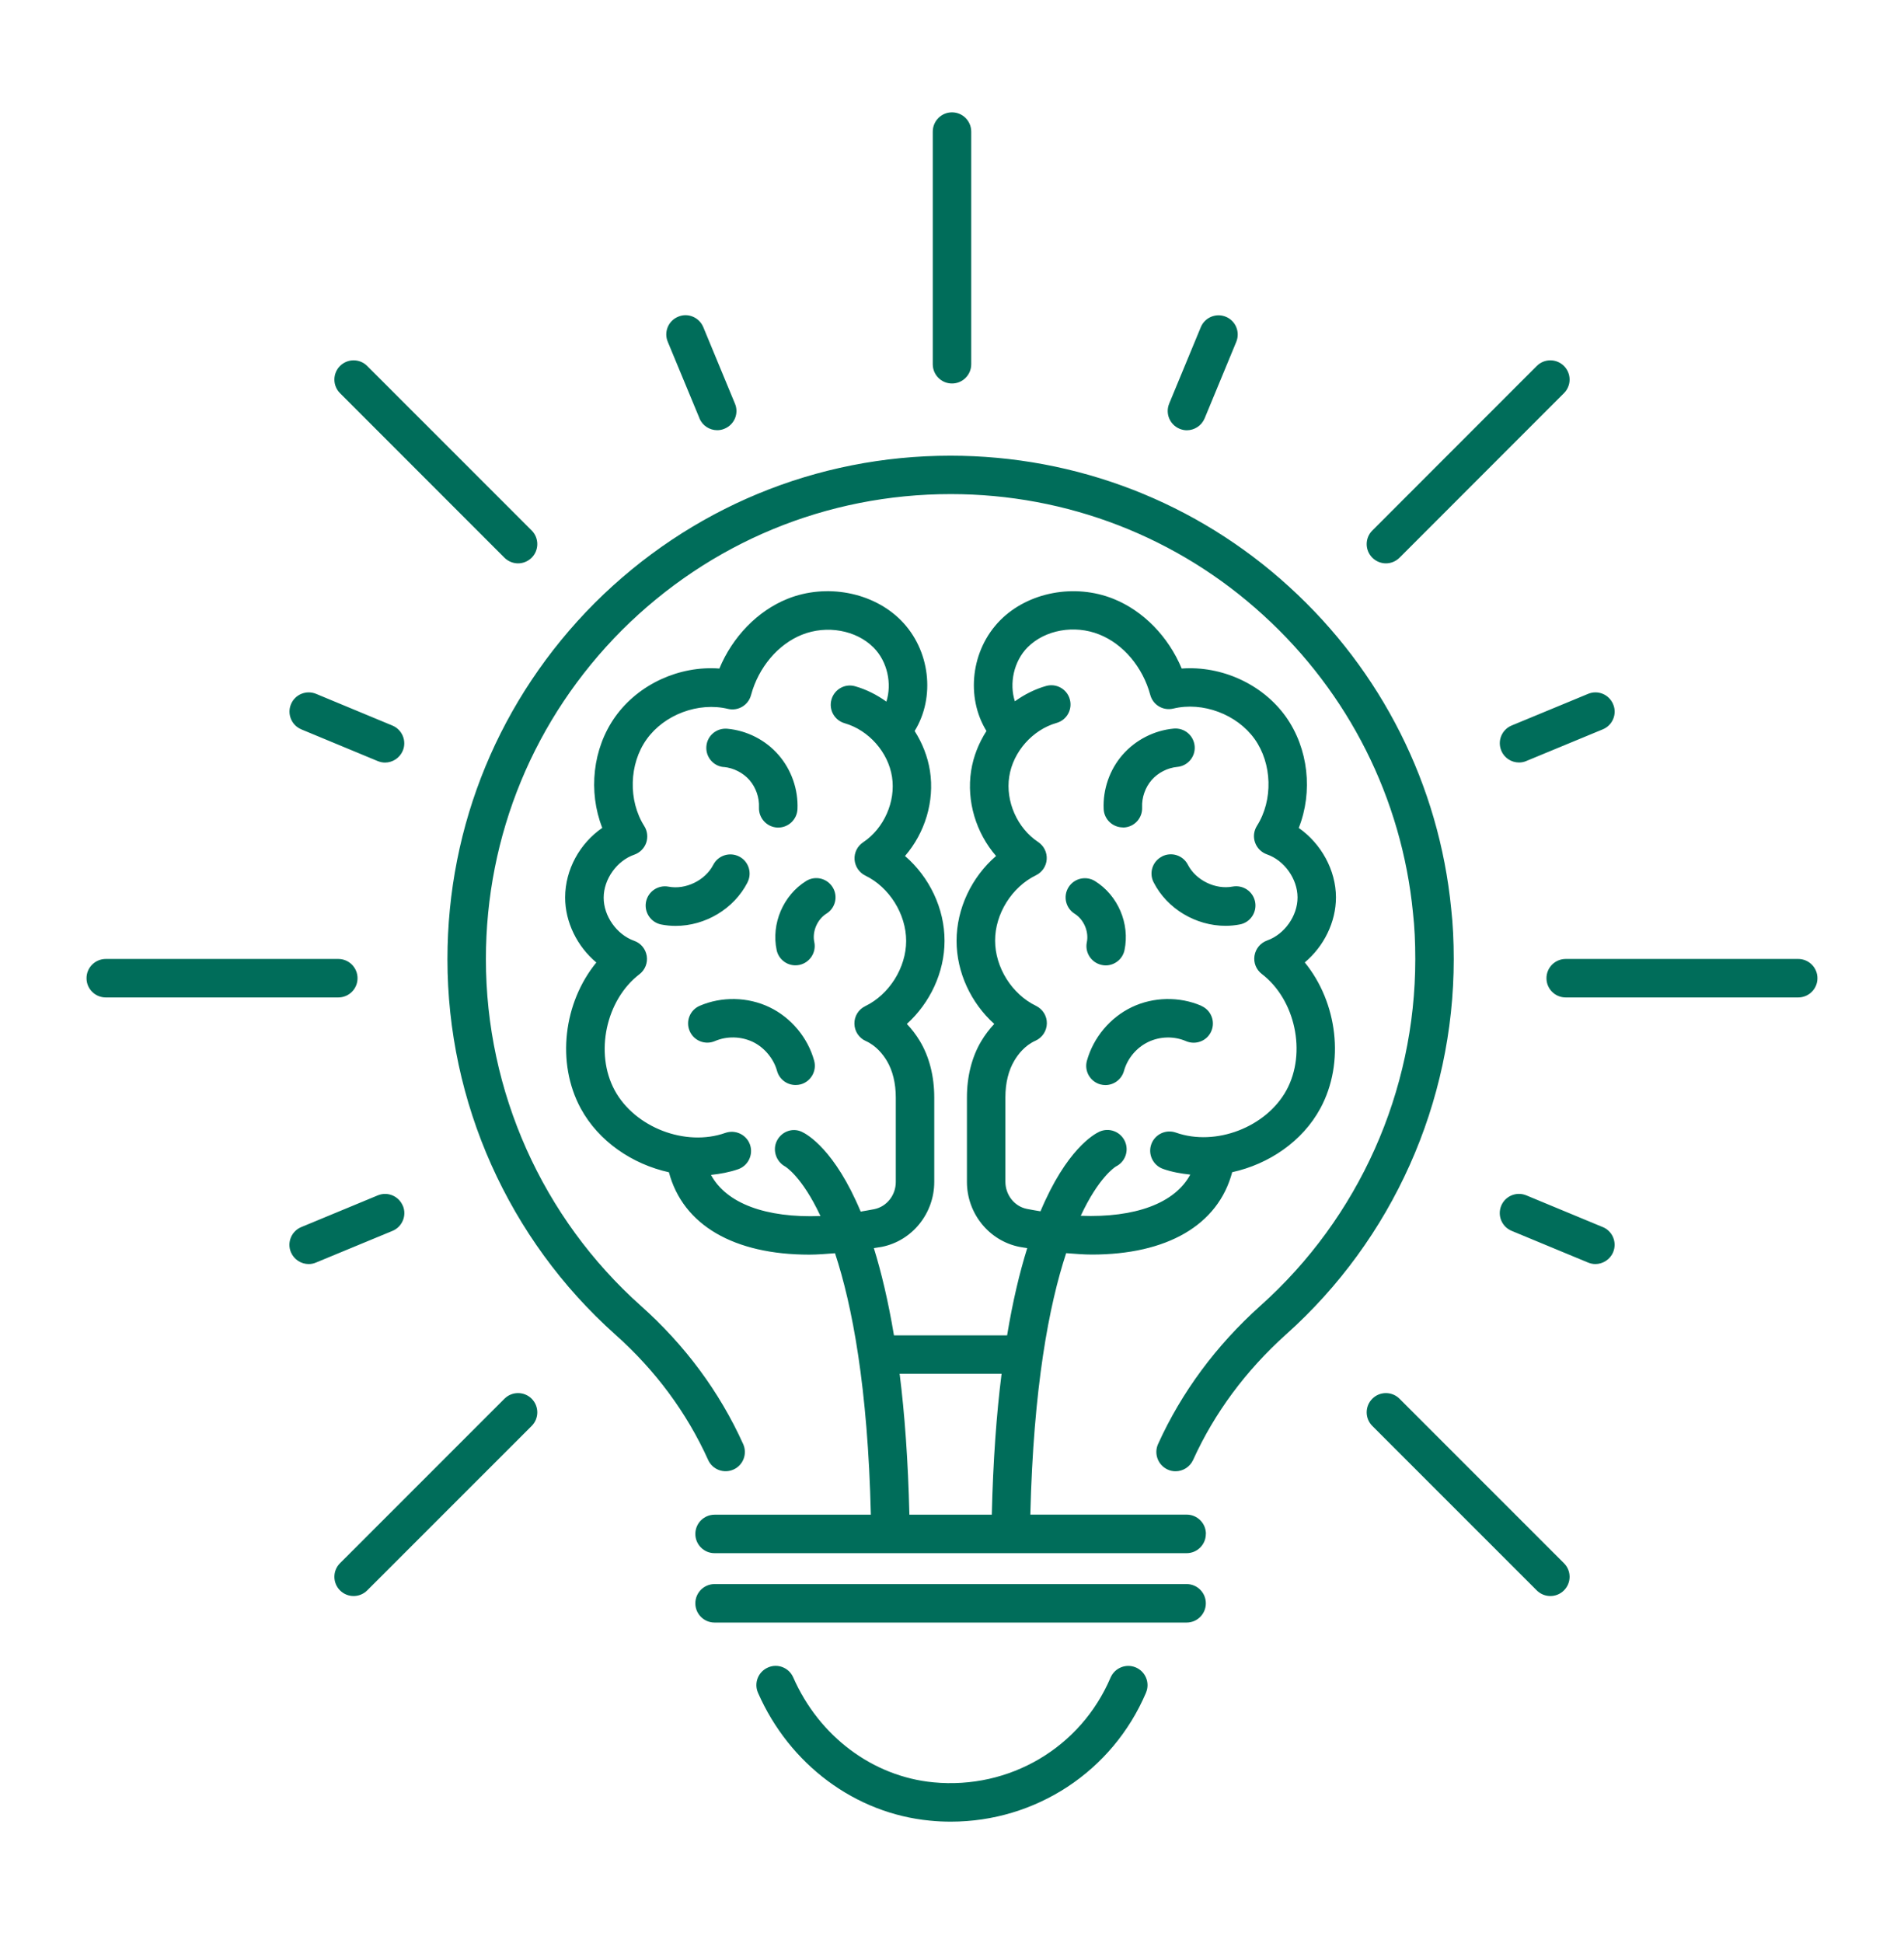<svg width="50" height="51" viewBox="0 0 50 51" fill="none" xmlns="http://www.w3.org/2000/svg">
<path d="M30.095 44.43C29.212 46.503 27.193 47.815 24.968 47.815C24.787 47.815 24.603 47.807 24.42 47.788C22.463 47.602 20.733 46.318 19.906 44.434C19.793 44.177 19.91 43.881 20.166 43.769C20.421 43.655 20.719 43.773 20.831 44.029C21.51 45.576 22.92 46.632 24.514 46.783C26.511 46.973 28.381 45.872 29.164 44.033C29.275 43.777 29.571 43.658 29.827 43.767C30.084 43.877 30.204 44.173 30.094 44.43L30.095 44.43ZM38.109 23.853C37.791 20.612 36.282 17.611 33.858 15.405C31.427 13.184 28.271 11.961 24.958 11.961C21.439 11.961 18.12 13.334 15.617 15.828C13.123 18.331 11.75 21.651 11.75 25.177C11.75 28.937 13.356 32.528 16.157 35.029C17.211 35.967 18.032 37.075 18.596 38.32C18.71 38.575 19.01 38.687 19.265 38.571C19.519 38.456 19.631 38.156 19.515 37.902C18.892 36.525 17.986 35.306 16.828 34.274C14.242 31.966 12.76 28.649 12.76 25.177C12.76 21.92 14.028 18.852 16.331 16.542C18.643 14.237 21.709 12.969 24.968 12.969C28.018 12.969 30.934 14.097 33.177 16.149C35.416 18.187 36.811 20.957 37.105 23.956C37.147 24.328 37.166 24.729 37.166 25.177C37.166 28.649 35.683 31.965 33.096 34.276C31.932 35.321 31.029 36.542 30.411 37.904C30.297 38.158 30.409 38.456 30.662 38.572C30.729 38.604 30.8 38.618 30.871 38.618C31.062 38.618 31.246 38.507 31.331 38.322C31.891 37.089 32.712 35.98 33.769 35.029C36.569 32.528 38.176 28.937 38.176 25.179C38.176 24.694 38.154 24.256 38.109 23.853ZM31.666 40.263C31.666 40.543 31.439 40.768 31.16 40.768H18.765C18.487 40.768 18.26 40.543 18.26 40.263C18.26 39.983 18.487 39.758 18.765 39.758H22.869C22.79 36.412 22.379 34.26 21.928 32.895C21.699 32.912 21.468 32.932 21.253 32.932C19.282 32.932 17.937 32.163 17.566 30.77C16.605 30.557 15.721 29.961 15.25 29.093C14.601 27.893 14.802 26.311 15.66 25.264C15.161 24.846 14.839 24.206 14.841 23.553C14.843 22.823 15.226 22.137 15.816 21.73C15.443 20.781 15.561 19.647 16.157 18.812C16.771 17.954 17.844 17.469 18.891 17.548C19.237 16.715 19.894 16.033 20.683 15.717C21.701 15.309 22.926 15.542 23.66 16.283C24.429 17.059 24.567 18.3 24.019 19.187C24.22 19.503 24.362 19.858 24.421 20.233C24.546 21.034 24.289 21.863 23.766 22.468C24.405 23.019 24.806 23.845 24.804 24.696C24.804 25.522 24.423 26.327 23.814 26.876C23.942 27.01 24.056 27.16 24.157 27.327C24.404 27.738 24.534 28.251 24.534 28.807V31.023C24.534 31.849 23.956 32.567 23.159 32.727C23.086 32.741 23.021 32.747 22.948 32.761C23.143 33.39 23.324 34.144 23.476 35.051H26.447C26.597 34.145 26.779 33.39 26.976 32.761C26.905 32.747 26.838 32.743 26.767 32.727C25.97 32.565 25.392 31.849 25.392 31.023V28.807C25.392 28.251 25.522 27.74 25.769 27.327C25.869 27.16 25.984 27.01 26.11 26.876C25.498 26.327 25.12 25.522 25.12 24.696C25.12 23.845 25.518 23.019 26.157 22.468C25.633 21.863 25.378 21.034 25.502 20.233C25.56 19.858 25.702 19.503 25.905 19.187C25.358 18.3 25.497 17.059 26.264 16.283C26.998 15.541 28.221 15.309 29.241 15.719C30.028 16.035 30.685 16.715 31.032 17.548C32.08 17.471 33.153 17.954 33.767 18.812C34.362 19.649 34.481 20.783 34.106 21.732C34.692 22.141 35.081 22.837 35.083 23.551C35.084 24.206 34.763 24.843 34.264 25.262C35.12 26.309 35.323 27.892 34.674 29.091C34.205 29.959 33.321 30.557 32.358 30.768C31.987 32.163 30.64 32.93 28.671 32.93C28.456 32.93 28.227 32.91 27.998 32.893C27.548 34.258 27.138 36.41 27.057 39.756H31.163C31.441 39.756 31.668 39.981 31.668 40.261L31.666 40.263ZM27.321 31.8C28.004 30.172 28.728 29.77 28.872 29.704C29.125 29.59 29.424 29.701 29.541 29.957C29.653 30.206 29.549 30.498 29.304 30.618C29.273 30.638 28.85 30.908 28.381 31.912C29.811 31.967 30.853 31.583 31.257 30.831C31.015 30.805 30.774 30.764 30.541 30.681C30.279 30.588 30.14 30.298 30.233 30.036C30.326 29.774 30.614 29.636 30.878 29.728C31.926 30.099 33.256 29.586 33.786 28.61C34.315 27.633 34.017 26.238 33.135 25.564C32.987 25.451 32.914 25.268 32.944 25.084C32.974 24.901 33.1 24.749 33.275 24.686C33.733 24.524 34.076 24.039 34.074 23.553C34.072 23.068 33.727 22.583 33.269 22.425C33.123 22.373 33.009 22.259 32.958 22.113C32.906 21.967 32.926 21.807 33.009 21.675C33.435 21.002 33.409 20.044 32.946 19.396C32.482 18.749 31.584 18.412 30.811 18.599C30.543 18.663 30.276 18.503 30.206 18.238C30.01 17.512 29.499 16.905 28.868 16.654C28.215 16.392 27.44 16.532 26.984 16.992C26.621 17.359 26.5 17.941 26.651 18.408C26.899 18.231 27.173 18.09 27.469 18.006C27.738 17.929 28.018 18.085 28.093 18.353C28.17 18.621 28.014 18.901 27.745 18.976C27.114 19.156 26.603 19.734 26.503 20.385C26.402 21.034 26.714 21.738 27.262 22.101C27.414 22.202 27.499 22.375 27.487 22.555C27.475 22.737 27.367 22.896 27.203 22.975C26.572 23.283 26.13 23.987 26.132 24.69C26.132 25.392 26.573 26.096 27.207 26.402C27.384 26.489 27.495 26.668 27.491 26.864C27.487 27.061 27.371 27.237 27.191 27.317C26.917 27.44 26.737 27.669 26.637 27.84C26.483 28.097 26.402 28.428 26.402 28.801V31.017C26.402 31.364 26.639 31.666 26.966 31.731C27.087 31.754 27.205 31.776 27.321 31.794L27.321 31.8ZM21.543 31.912C21.06 30.882 20.628 30.624 20.618 30.618C20.381 30.488 20.279 30.188 20.401 29.945C20.523 29.703 20.805 29.594 21.052 29.706C21.196 29.772 21.92 30.174 22.602 31.802C22.721 31.782 22.837 31.762 22.96 31.738C23.287 31.671 23.524 31.372 23.524 31.024V28.809C23.524 28.436 23.443 28.103 23.291 27.848C23.189 27.676 23.009 27.448 22.737 27.325C22.557 27.246 22.441 27.069 22.437 26.872C22.433 26.674 22.545 26.495 22.721 26.41C23.352 26.104 23.796 25.4 23.796 24.697C23.796 23.995 23.356 23.289 22.725 22.983C22.561 22.904 22.455 22.742 22.441 22.563C22.429 22.381 22.516 22.208 22.666 22.109C23.212 21.746 23.526 21.04 23.425 20.393C23.325 19.744 22.814 19.166 22.182 18.984C21.914 18.907 21.758 18.629 21.835 18.361C21.912 18.092 22.19 17.934 22.459 18.014C22.755 18.098 23.029 18.24 23.277 18.416C23.425 17.948 23.307 17.366 22.942 16.999C22.486 16.538 21.711 16.4 21.06 16.66C20.428 16.913 19.918 17.52 19.722 18.246C19.651 18.511 19.383 18.67 19.117 18.607C18.341 18.42 17.444 18.757 16.982 19.404C16.518 20.051 16.493 21.01 16.919 21.683C17.002 21.813 17.019 21.975 16.97 22.121C16.919 22.267 16.804 22.381 16.658 22.433C16.201 22.59 15.853 23.076 15.853 23.561C15.851 24.046 16.197 24.532 16.652 24.694C16.828 24.755 16.954 24.907 16.984 25.092C17.013 25.276 16.939 25.459 16.793 25.571C15.911 26.246 15.613 27.641 16.141 28.617C16.67 29.594 18.002 30.107 19.049 29.736C19.312 29.645 19.602 29.781 19.695 30.044C19.787 30.306 19.649 30.596 19.387 30.689C19.154 30.77 18.913 30.813 18.671 30.839C19.075 31.59 20.117 31.973 21.545 31.918L21.543 31.912ZM23.881 39.758H26.045C26.079 38.336 26.169 37.111 26.302 36.059H23.625C23.757 37.111 23.847 38.336 23.881 39.758ZM31.161 41.579H18.765C18.487 41.579 18.26 41.804 18.26 42.084C18.26 42.364 18.487 42.589 18.765 42.589H31.161C31.439 42.589 31.666 42.364 31.666 42.084C31.666 41.804 31.439 41.579 31.161 41.579ZM19.008 20.132C19.263 20.156 19.515 20.284 19.683 20.477C19.851 20.671 19.943 20.937 19.931 21.194C19.92 21.472 20.135 21.708 20.413 21.722H20.436C20.705 21.722 20.928 21.511 20.942 21.241C20.965 20.724 20.784 20.205 20.444 19.815C20.105 19.424 19.616 19.175 19.099 19.128C18.817 19.104 18.574 19.308 18.55 19.586C18.525 19.864 18.73 20.11 19.006 20.134L19.008 20.132ZM19.63 23.16C19.756 22.912 19.659 22.608 19.411 22.482C19.162 22.355 18.858 22.452 18.73 22.701C18.521 23.107 18.006 23.36 17.556 23.273C17.282 23.222 17.018 23.399 16.964 23.675C16.913 23.95 17.093 24.214 17.367 24.267C17.491 24.291 17.617 24.303 17.742 24.303C18.517 24.303 19.271 23.861 19.63 23.162L19.63 23.16ZM20.395 24.938C20.445 25.175 20.655 25.338 20.888 25.338C20.924 25.338 20.957 25.334 20.993 25.327C21.265 25.269 21.441 25.001 21.384 24.729C21.324 24.453 21.462 24.131 21.703 23.981C21.94 23.835 22.013 23.523 21.865 23.287C21.717 23.05 21.407 22.977 21.169 23.125C20.567 23.5 20.249 24.246 20.395 24.938ZM20.894 28.479C20.94 28.479 20.985 28.473 21.028 28.462C21.297 28.387 21.454 28.108 21.38 27.84C21.212 27.232 20.772 26.708 20.206 26.437C19.638 26.165 18.953 26.151 18.375 26.4C18.119 26.51 18 26.806 18.111 27.063C18.221 27.319 18.517 27.436 18.773 27.327C19.087 27.191 19.458 27.201 19.768 27.347C20.072 27.493 20.316 27.785 20.405 28.108C20.466 28.333 20.669 28.479 20.892 28.479L20.894 28.479ZM29.488 21.72H29.512C29.79 21.708 30.005 21.472 29.993 21.191C29.981 20.935 30.074 20.669 30.242 20.475C30.41 20.282 30.662 20.154 30.916 20.13C31.195 20.104 31.398 19.858 31.372 19.582C31.346 19.305 31.106 19.1 30.824 19.124C30.309 19.171 29.82 19.422 29.48 19.811C29.141 20.199 28.959 20.72 28.983 21.237C28.995 21.507 29.22 21.718 29.488 21.718L29.488 21.72ZM30.514 22.482C30.265 22.608 30.167 22.912 30.295 23.16C30.652 23.859 31.408 24.301 32.183 24.301C32.307 24.301 32.434 24.289 32.558 24.265C32.832 24.214 33.012 23.948 32.96 23.673C32.907 23.399 32.645 23.221 32.368 23.271C31.917 23.356 31.404 23.105 31.195 22.699C31.068 22.45 30.765 22.352 30.514 22.48L30.514 22.482ZM28.541 24.731C28.484 25.003 28.66 25.271 28.932 25.328C28.967 25.336 29.001 25.34 29.036 25.34C29.269 25.34 29.48 25.177 29.53 24.94C29.676 24.245 29.358 23.502 28.756 23.127C28.52 22.981 28.208 23.052 28.06 23.289C27.912 23.525 27.985 23.837 28.222 23.985C28.462 24.135 28.598 24.454 28.541 24.731ZM31.548 26.4C30.97 26.151 30.285 26.165 29.719 26.437C29.151 26.709 28.713 27.234 28.543 27.842C28.468 28.11 28.626 28.388 28.894 28.463C28.94 28.475 28.985 28.481 29.029 28.481C29.249 28.481 29.453 28.335 29.516 28.11C29.607 27.781 29.845 27.497 30.155 27.349C30.463 27.201 30.836 27.193 31.147 27.329C31.404 27.437 31.702 27.321 31.81 27.065C31.921 26.808 31.802 26.512 31.546 26.402L31.548 26.4ZM10.578 31.65C10.472 31.393 10.176 31.269 9.919 31.377L7.913 32.208C7.654 32.315 7.532 32.611 7.639 32.867C7.72 33.06 7.907 33.179 8.106 33.179C8.171 33.179 8.236 33.167 8.3 33.139L10.306 32.309C10.564 32.202 10.687 31.906 10.58 31.65L10.578 31.65ZM7.911 19.144L9.917 19.976C9.98 20.002 10.046 20.016 10.111 20.016C10.308 20.016 10.497 19.897 10.578 19.704C10.685 19.448 10.562 19.152 10.306 19.045L8.3 18.212C8.041 18.106 7.747 18.228 7.641 18.485C7.534 18.741 7.656 19.037 7.913 19.144L7.911 19.144ZM18.367 10.98C18.448 11.174 18.635 11.292 18.834 11.292C18.9 11.292 18.965 11.28 19.028 11.252C19.286 11.146 19.409 10.85 19.3 10.594L18.468 8.585C18.361 8.329 18.065 8.204 17.809 8.313C17.55 8.419 17.428 8.715 17.536 8.972L18.369 10.98L18.367 10.98ZM30.973 11.254C31.037 11.28 31.102 11.294 31.167 11.294C31.364 11.294 31.553 11.175 31.634 10.982L32.465 8.974C32.571 8.715 32.449 8.421 32.193 8.315C31.934 8.208 31.64 8.331 31.534 8.587L30.703 10.595C30.597 10.854 30.719 11.148 30.975 11.254L30.973 11.254ZM39.423 19.702C39.504 19.896 39.691 20.014 39.89 20.014C39.956 20.014 40.021 20.002 40.084 19.974L42.09 19.144C42.349 19.037 42.471 18.741 42.362 18.485C42.256 18.229 41.962 18.104 41.703 18.213L39.697 19.043C39.439 19.15 39.316 19.446 39.425 19.702L39.423 19.702ZM42.088 32.208L40.082 31.376C39.823 31.269 39.529 31.392 39.423 31.648C39.316 31.906 39.439 32.2 39.695 32.307L41.702 33.139C41.765 33.165 41.83 33.179 41.895 33.179C42.092 33.179 42.282 33.06 42.362 32.867C42.469 32.609 42.347 32.315 42.09 32.208L42.088 32.208ZM36.752 36.714C36.554 36.517 36.235 36.517 36.038 36.714C35.84 36.911 35.84 37.231 36.038 37.428L40.356 41.745C40.455 41.844 40.585 41.893 40.713 41.893C40.842 41.893 40.972 41.844 41.07 41.745C41.268 41.548 41.268 41.228 41.07 41.031L36.752 36.714ZM13.247 36.714L8.929 41.031C8.732 41.228 8.732 41.548 8.929 41.745C9.028 41.844 9.158 41.893 9.286 41.893C9.414 41.893 9.544 41.844 9.643 41.745L13.962 37.428C14.159 37.231 14.159 36.912 13.962 36.714C13.764 36.517 13.445 36.517 13.247 36.714ZM9.389 25.676C9.389 25.396 9.162 25.171 8.884 25.171H2.778C2.499 25.171 2.272 25.396 2.272 25.676C2.272 25.957 2.499 26.181 2.778 26.181H8.884C9.162 26.181 9.389 25.957 9.389 25.676ZM13.247 14.639C13.346 14.737 13.476 14.787 13.604 14.787C13.733 14.787 13.863 14.737 13.962 14.639C14.159 14.441 14.159 14.122 13.962 13.924L9.643 9.606C9.446 9.409 9.126 9.409 8.929 9.606C8.732 9.803 8.732 10.123 8.929 10.32L13.247 14.639ZM25 10.066C25.278 10.066 25.505 9.841 25.505 9.561V3.455C25.505 3.174 25.278 2.949 25 2.949C24.722 2.949 24.495 3.174 24.495 3.455V9.561C24.495 9.841 24.722 10.066 25 10.066ZM36.395 14.787C36.525 14.787 36.653 14.737 36.752 14.639L41.07 10.32C41.268 10.123 41.268 9.803 41.07 9.606C40.873 9.409 40.553 9.409 40.356 9.606L36.038 13.925C35.84 14.122 35.84 14.441 36.038 14.639C36.136 14.737 36.267 14.787 36.395 14.787ZM47.222 25.171H41.116C40.838 25.171 40.611 25.396 40.611 25.676C40.611 25.957 40.838 26.181 41.116 26.181H47.222C47.5 26.181 47.727 25.957 47.727 25.676C47.727 25.396 47.5 25.171 47.222 25.171Z" fill="#006D5A"/>
</svg>
